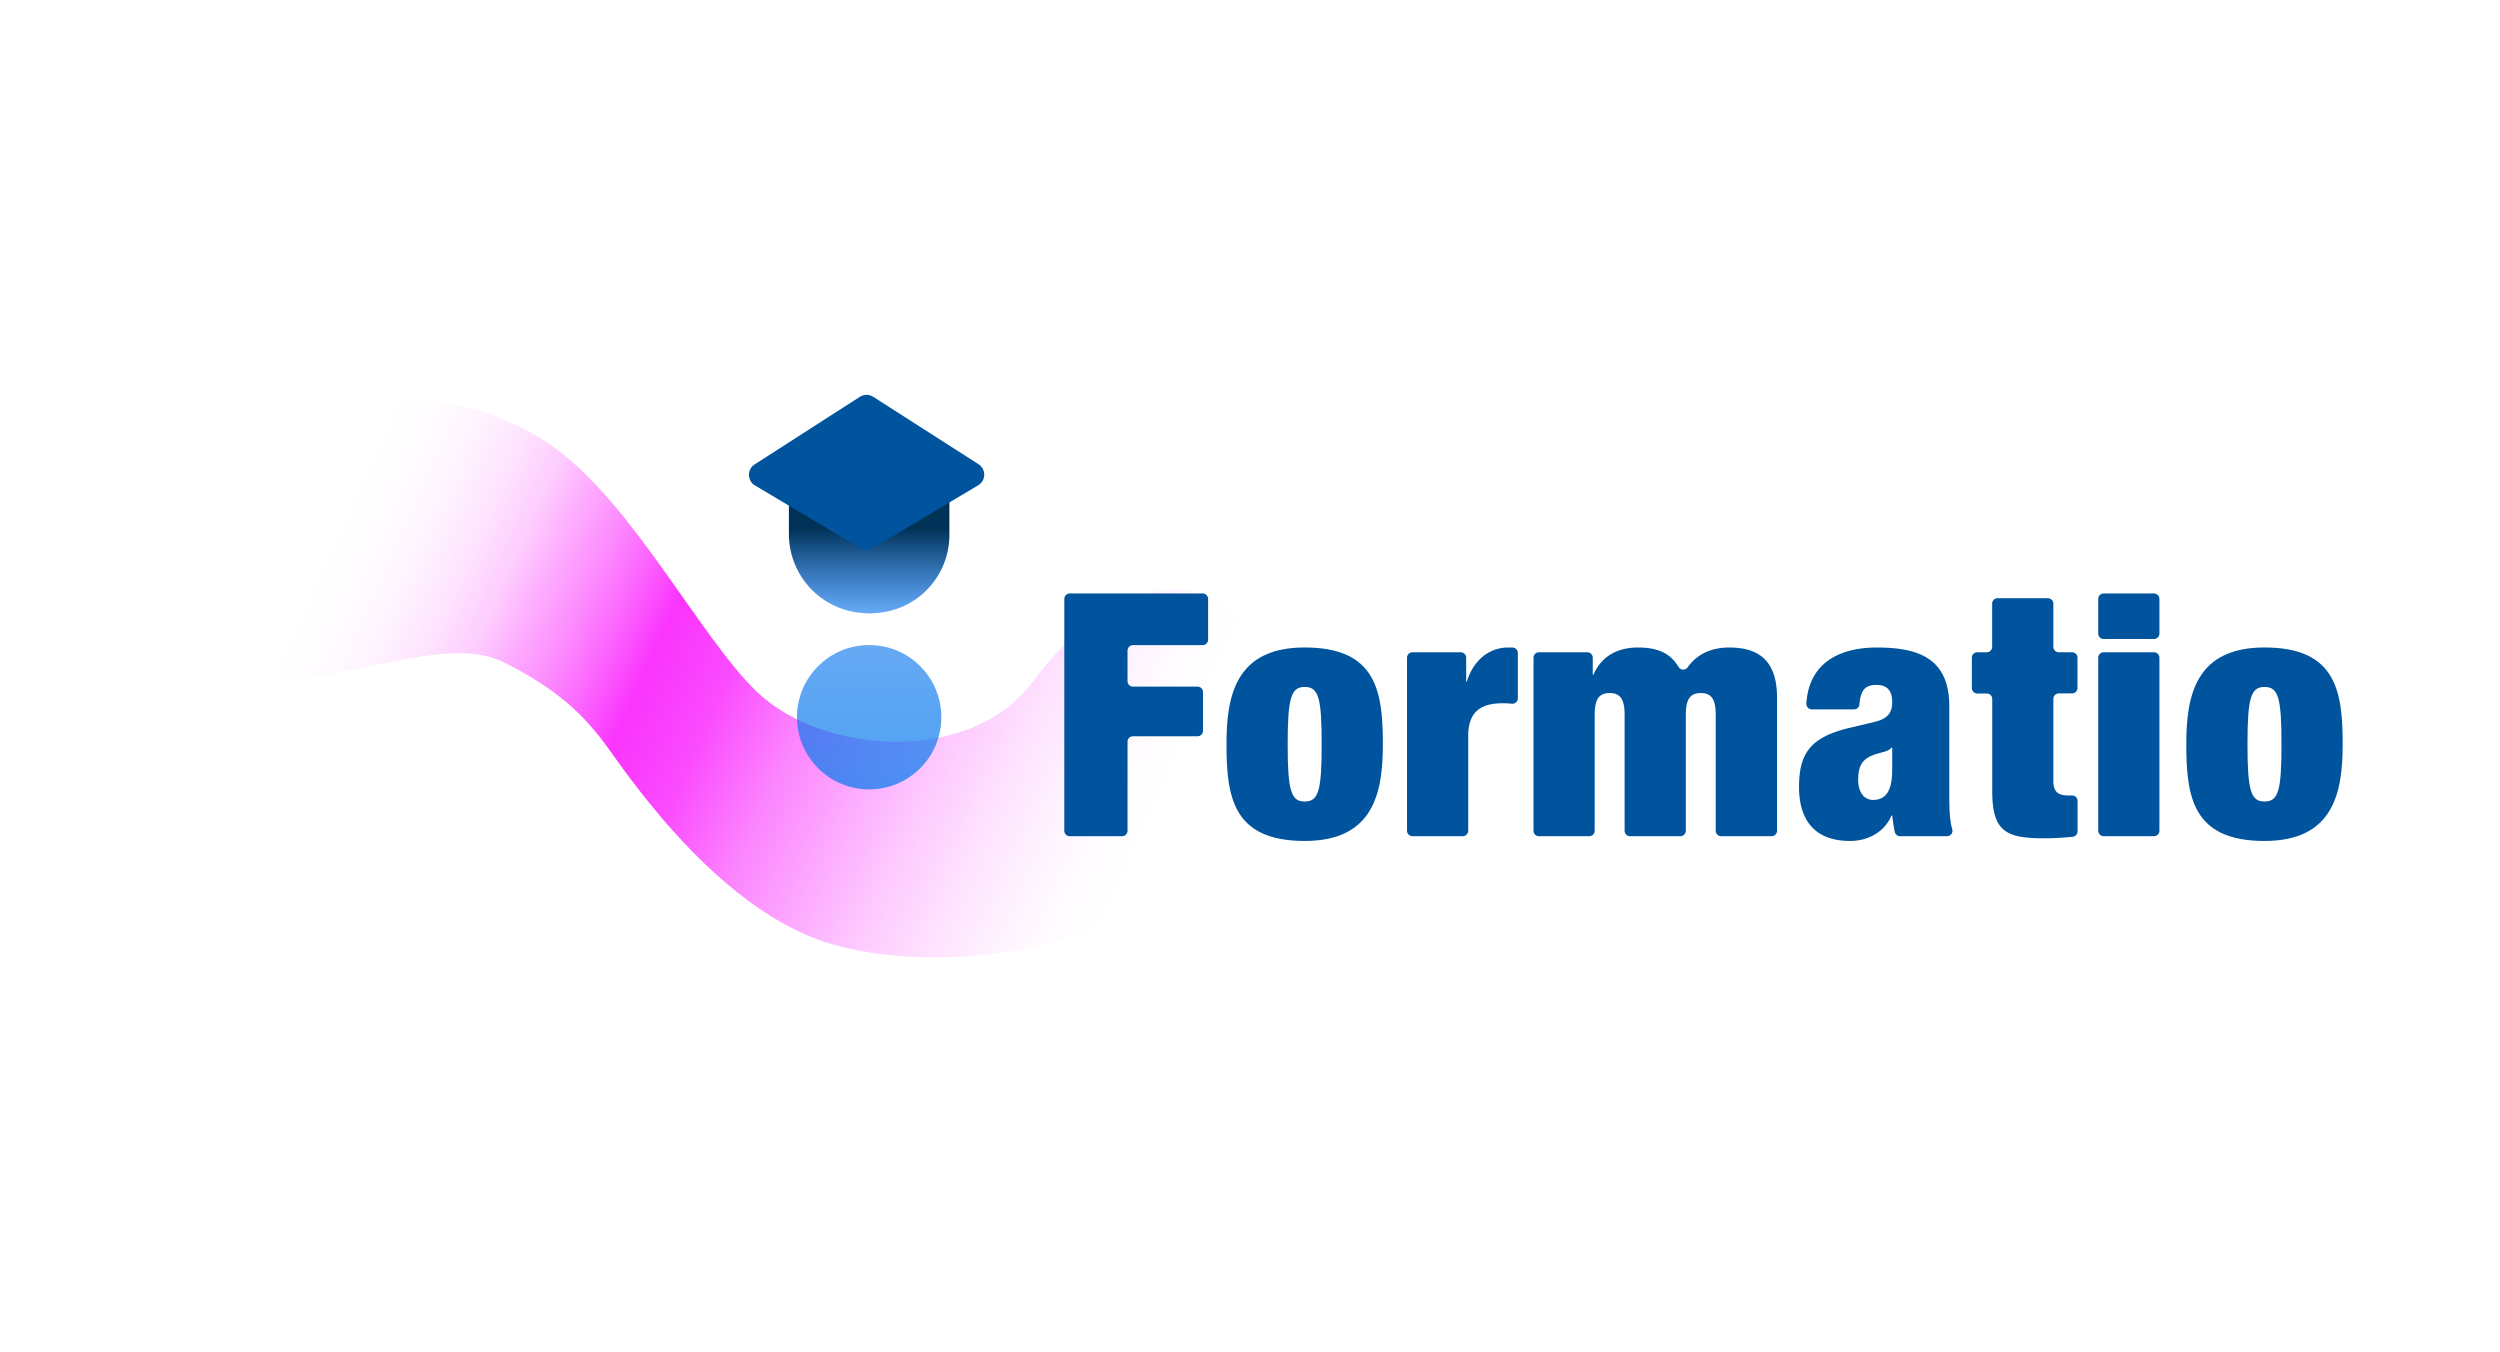 <svg xmlns="http://www.w3.org/2000/svg" xmlns:xlink="http://www.w3.org/1999/xlink" id="Capa_1" data-name="Capa 1" viewBox="0 0 1190.52 643.87"><defs><style>.cls-1{fill:url(#Degradado_sin_nombre_73);}.cls-2{fill:#00549e;}.cls-3{fill:url(#Degradado_sin_nombre_76);}.cls-4{fill:url(#Degradado_sin_nombre_56);}</style><linearGradient id="Degradado_sin_nombre_73" x1="115.03" y1="181.97" x2="563.78" y2="441.06" gradientTransform="translate(-30.68 24.62) rotate(-5.73)" gradientUnits="userSpaceOnUse"><stop offset="0.15" stop-color="#fa34fd" stop-opacity="0"></stop><stop offset="0.19" stop-color="#fa34fd" stop-opacity="0.02"></stop><stop offset="0.23" stop-color="#fa34fd" stop-opacity="0.06"></stop><stop offset="0.27" stop-color="#fa34fd" stop-opacity="0.14"></stop><stop offset="0.31" stop-color="#fa34fd" stop-opacity="0.25"></stop><stop offset="0.34" stop-color="#fa34fd" stop-opacity="0.39"></stop><stop offset="0.38" stop-color="#fa34fd" stop-opacity="0.56"></stop><stop offset="0.42" stop-color="#fa34fd" stop-opacity="0.76"></stop><stop offset="0.46" stop-color="#fa34fd" stop-opacity="0.99"></stop><stop offset="0.46" stop-color="#fa34fd"></stop><stop offset="0.53" stop-color="#fa4afe"></stop><stop offset="0.55" stop-color="#fa4afe" stop-opacity="0.92"></stop><stop offset="0.61" stop-color="#fa4afe" stop-opacity="0.68"></stop><stop offset="0.68" stop-color="#fa4afe" stop-opacity="0.47"></stop><stop offset="0.74" stop-color="#fa4afe" stop-opacity="0.3"></stop><stop offset="0.8" stop-color="#fa4afe" stop-opacity="0.17"></stop><stop offset="0.85" stop-color="#fa4afe" stop-opacity="0.08"></stop><stop offset="0.9" stop-color="#fa4afe" stop-opacity="0.02"></stop><stop offset="0.94" stop-color="#fa4afe" stop-opacity="0"></stop></linearGradient><linearGradient id="Degradado_sin_nombre_76" x1="301.09" y1="349.7" x2="369.82" y2="349.7" gradientTransform="translate(64.2 677) rotate(-90)" gradientUnits="userSpaceOnUse"><stop offset="0" stop-color="#007aed" stop-opacity="0.7"></stop><stop offset="1" stop-color="#006fed" stop-opacity="0.6"></stop><stop offset="1" stop-color="#006fed" stop-opacity="0.4"></stop></linearGradient><linearGradient id="Degradado_sin_nombre_56" x1="413.9" y1="215.6" x2="413.9" y2="292.03" gradientUnits="userSpaceOnUse"><stop offset="0.47" stop-color="#003156"></stop><stop offset="1" stop-color="#006fed" stop-opacity="0.6"></stop><stop offset="1" stop-color="#00549e"></stop></linearGradient></defs><path class="cls-1" d="M240.38,315.61c24.83,12.63,37.52,24.34,49.51,41.06s54.65,78.47,107,93.16c46.74,13.1,109,3.49,134.13-13.47S637,340.42,587,291.61c-25.19-24.56-66.89-5.46-95.34,33.16-29,39.37-99.7,35-131.26,4.64-26.94-25.89-58.79-89.22-96.7-116.5-23.27-16.75-64.19-31-113.59-16.19s-92.55,45.39-68.15,94.09C116.18,359.14,198.23,294.17,240.38,315.61Z"></path><path class="cls-2" d="M509.44,282.61H572.7a2.61,2.61,0,0,1,2.61,2.61V304.6a2.61,2.61,0,0,1-2.61,2.62H539.56a2.61,2.61,0,0,0-2.62,2.61v14.52a2.62,2.62,0,0,0,2.62,2.62h30.71a2.61,2.61,0,0,1,2.61,2.61V348a2.61,2.61,0,0,1-2.61,2.62H539.56a2.61,2.61,0,0,0-2.62,2.61v42.37a2.61,2.61,0,0,1-2.61,2.62H509.44a2.61,2.61,0,0,1-2.61-2.62V285.22A2.61,2.61,0,0,1,509.44,282.61Z"></path><path class="cls-2" d="M621.3,400.47c-34.17,0-37.24-20.88-37.24-46.14,0-23,4.37-46,37.24-46,34.16,0,37.23,20.89,37.23,46.14C658.53,377.48,654.16,400.47,621.3,400.47Zm0-18.78c6.63,0,8.09-5.18,8.09-27.2,0-22.18-1.46-27.36-8.09-27.36-6.48,0-8.1,5.18-8.1,27.36C613.2,376.51,614.82,381.69,621.3,381.69Z"></path><path class="cls-2" d="M672.65,310.62h22.94a2.61,2.61,0,0,1,2.61,2.61v11.31h.33c3.24-10.52,11-16.19,19.59-16.19h2.08a2.61,2.61,0,0,1,2.61,2.61v21.57a2.61,2.61,0,0,1-2.91,2.59,39.84,39.84,0,0,0-4.37-.22c-10.36,0-16.35,4.05-16.35,15.54v45.15a2.62,2.62,0,0,1-2.62,2.62H672.65a2.62,2.62,0,0,1-2.62-2.62V313.23A2.61,2.61,0,0,1,672.65,310.62Z"></path><path class="cls-2" d="M773.65,340.41c0-7.29-1.94-10.37-7.12-10.37s-7.13,3.08-7.13,10.37v55.18a2.61,2.61,0,0,1-2.61,2.62H732.87a2.61,2.61,0,0,1-2.61-2.62V313.23a2.61,2.61,0,0,1,2.61-2.61h23a2.61,2.61,0,0,1,2.61,2.61v8.07h.33c3.72-8.58,11.17-12.95,21.21-12.95s15.65,3.12,19.33,9.27a2.6,2.6,0,0,0,4.33.15c4.82-6.85,12.16-9.42,19.73-9.42,12.79,0,22.83,5,22.83,23.8v63.44a2.62,2.62,0,0,1-2.62,2.62H819.66a2.62,2.62,0,0,1-2.62-2.62V340.41c0-7.29-1.94-10.37-7.12-10.37s-7.13,3.08-7.13,10.37v55.18a2.61,2.61,0,0,1-2.61,2.62H776.27a2.62,2.62,0,0,1-2.62-2.62Z"></path><path class="cls-2" d="M904.86,398.21a2.6,2.6,0,0,1-2.54-2c-.58-2.48-.86-5.08-1.24-7.88h-.33c-3.24,7.77-11,12.14-19.75,12.14-17.49,0-24.29-10.68-24.29-25.74,0-16.19,5.67-23.8,24.29-28.17l11.5-2.75c6.31-1.46,8.58-4.21,8.58-9.56s-2.43-8.09-7.45-8.09-7.58,2-8.15,9.23a2.61,2.61,0,0,1-2.6,2.43H862.81A2.64,2.64,0,0,1,860.2,335c1.47-22.61,20.66-26.65,33.43-26.65,20.4,0,34.65,5.34,34.65,28.17v42.74c0,6.26.19,11.46,1.4,15.59a2.61,2.61,0,0,1-2.5,3.36Zm-3.78-31.74V356h-.33c-1.62,2.27-5.66,2.1-9.87,4.05-4.54,2.1-6,5.5-6,11.33s2.75,9.55,7.12,9.55C898.49,380.88,901.08,376,901.08,366.47Z"></path><path class="cls-2" d="M941.58,310.62h4.49a2.61,2.61,0,0,0,2.61-2.62V287.49a2.61,2.61,0,0,1,2.61-2.62h23.92a2.61,2.61,0,0,1,2.61,2.62V308a2.62,2.62,0,0,0,2.62,2.62h6.26a2.61,2.61,0,0,1,2.62,2.61v14.36a2.62,2.62,0,0,1-2.62,2.62h-6.26a2.61,2.61,0,0,0-2.62,2.61V372c0,5,2.27,6.8,7,6.8h1.92a2.61,2.61,0,0,1,2.62,2.61v14.48a2.62,2.62,0,0,1-2.36,2.6c-4.62.47-9.36.71-13.51.71-17.81,0-24.77-2.92-24.77-22.34v-44a2.61,2.61,0,0,0-2.61-2.61h-4.49a2.61,2.61,0,0,1-2.61-2.62V313.23A2.61,2.61,0,0,1,941.58,310.62Z"></path><path class="cls-2" d="M1001.81,282.61h23.91a2.61,2.61,0,0,1,2.62,2.61v16.47a2.61,2.61,0,0,1-2.62,2.61h-23.91a2.61,2.61,0,0,1-2.62-2.61V285.22A2.61,2.61,0,0,1,1001.81,282.61Zm0,28h23.91a2.61,2.61,0,0,1,2.62,2.61v82.36a2.62,2.62,0,0,1-2.62,2.62h-23.91a2.62,2.62,0,0,1-2.62-2.62V313.23A2.61,2.61,0,0,1,1001.81,310.62Z"></path><path class="cls-2" d="M1078.37,400.47c-34.16,0-37.24-20.88-37.24-46.14,0-23,4.37-46,37.24-46,34.16,0,37.24,20.89,37.24,46.14C1115.61,377.48,1111.23,400.47,1078.37,400.47Zm0-18.78c6.64,0,8.09-5.18,8.09-27.2,0-22.18-1.45-27.36-8.09-27.36-6.48,0-8.1,5.18-8.1,27.36C1070.27,376.51,1071.89,381.69,1078.37,381.69Z"></path><circle class="cls-3" cx="413.9" cy="341.54" r="34.37"></circle><path class="cls-4" d="M387.56,215.6h52.22a12.33,12.33,0,0,1,12.33,12.33v26.83A37.27,37.27,0,0,1,414.84,292h-1.48a37.68,37.68,0,0,1-37.68-37.68V227.48a11.87,11.87,0,0,1,11.87-11.87Z"></path><path class="cls-2" d="M465.78,231.12,415.64,261a5.89,5.89,0,0,1-6,0l-50.13-29.83a5.9,5.9,0,0,1-.17-10l50.13-32.2a5.9,5.9,0,0,1,6.38,0L466,221.08A5.9,5.9,0,0,1,465.78,231.12Z"></path></svg>